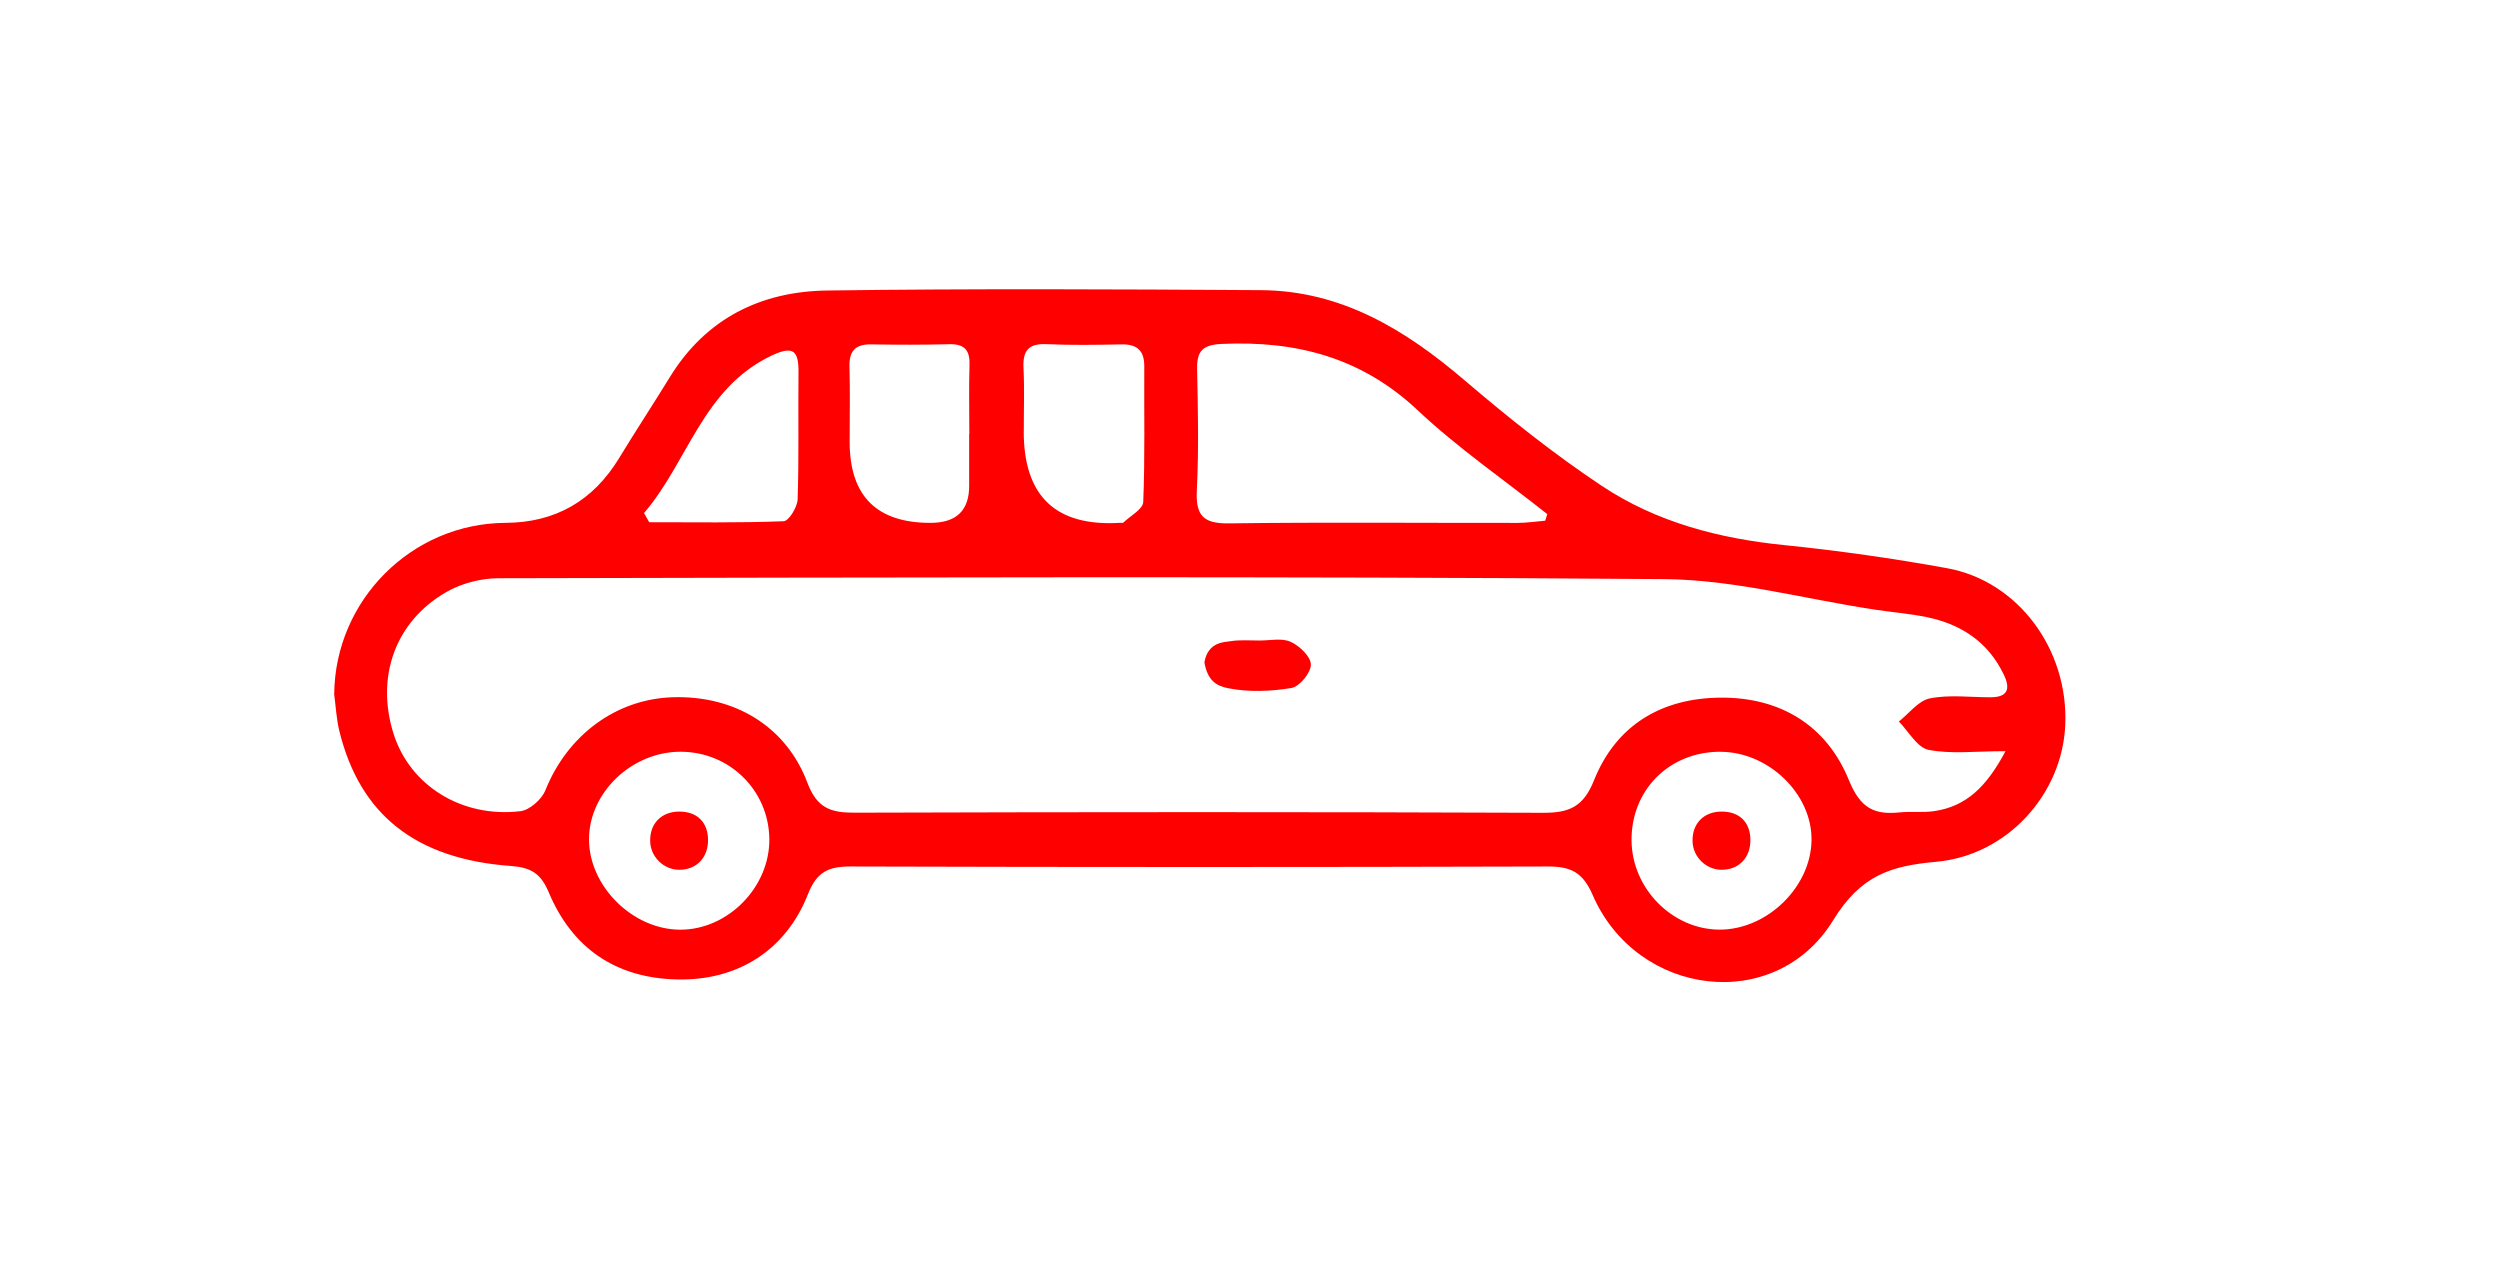 <svg xmlns="http://www.w3.org/2000/svg" id="Layer_1" data-name="Layer 1" viewBox="0 0 432 218"><defs><style>      .cls-1 {        fill: red;        stroke-width: 0px;      }    </style></defs><g><path class="cls-1" d="m57.75,119.94c.15-16.22,13.36-29.5,29.6-29.59q12.91-.07,19.67-11.25c2.85-4.69,5.87-9.27,8.74-13.95,6.24-10.15,15.76-14.8,27.19-14.95,24.98-.34,49.97-.22,74.96-.06,13.91.09,24.95,6.84,35.2,15.6,7.58,6.47,15.42,12.73,23.71,18.24,9.41,6.25,20.18,9.07,31.46,10.21,9.42.96,18.83,2.3,28.15,3.99,12.31,2.23,20.99,14.02,20.45,27.06-.5,11.99-10.01,22.57-22.31,23.68-7.76.7-12.99,2.26-17.81,10.12-9.98,16.26-33.91,13.23-41.54-4.37-1.73-3.99-3.82-4.95-7.8-4.94-40.14.12-80.29.12-120.43,0-3.82-.01-5.85.91-7.37,4.78-3.85,9.79-12.24,15-22.69,14.74-10.54-.26-18.04-5.39-22.1-15.04-1.37-3.26-3.03-4.31-6.56-4.57-16.51-1.2-26.09-8.91-29.63-23.33-.51-2.08-.61-4.26-.9-6.4Zm288.81,9.86c-5.26,0-9.42.54-13.32-.23-1.95-.39-3.43-3.18-5.12-4.89,1.77-1.4,3.39-3.61,5.36-4,3.37-.67,6.96-.19,10.46-.19,2.85,0,3.55-1.3,2.36-3.82-2.71-5.73-7.42-8.83-13.45-10.05-2.93-.59-5.93-.83-8.89-1.28-12.15-1.83-24.28-5.18-36.44-5.27-67.12-.52-134.25-.28-201.38-.15-3.01,0-6.36.87-8.97,2.36-8.89,5.09-12.27,14.7-9.16,24.53,2.83,8.93,11.78,14.57,21.93,13.36,1.59-.19,3.67-2.04,4.3-3.61,3.81-9.5,12.18-15.79,22.07-16.08,10.55-.31,19.51,4.96,23.2,14.76,1.65,4.37,3.98,5.2,8.11,5.19,39.64-.12,79.29-.14,118.93.02,4.52.02,7.02-.94,8.88-5.58,3.83-9.61,11.73-14.27,21.97-14.32,10.29-.05,18.25,4.83,22.08,14.24,1.96,4.81,4.31,6.05,8.78,5.59,1.98-.2,4.02.07,5.98-.22,5.52-.82,9.03-4.18,12.31-10.36Zm-79.55-39.82c.12-.38.24-.76.36-1.14-7.5-5.95-15.45-11.42-22.4-17.95-9.7-9.13-21-12.04-33.82-11.46-3.3.15-4.36,1.19-4.29,4.37.15,6.98.3,13.97-.05,20.93-.21,4.35,1.1,5.77,5.55,5.71,16.61-.22,33.23-.06,49.85-.08,1.6,0,3.2-.25,4.8-.38Zm-149.35,39.92c-8.45-.04-15.88,7.04-15.88,15.13,0,8.1,7.52,15.58,15.72,15.62,8.27.04,15.54-7.35,15.44-15.7-.11-8.37-6.84-15.01-15.27-15.05Zm179.6,0c-8.83,0-15.44,6.64-15.33,15.4.1,8.28,7.08,15.32,15.21,15.34,8.21.02,15.8-7.36,15.89-15.47.1-7.98-7.43-15.27-15.78-15.26Zm-120.36-55.34q0,16.83,16.7,15.78c.17-.01.4.06.49-.02,1.22-1.17,3.41-2.33,3.46-3.57.32-7.8.13-15.61.18-23.42.02-2.74-1.23-3.87-3.95-3.82-4.32.09-8.65.15-12.96-.04-3.12-.14-4.11,1.16-3.96,4.12.18,3.65.04,7.31.05,10.97Zm-9.43.44s.02,0,.03,0c0-3.99-.09-7.98.03-11.96.08-2.56-.9-3.62-3.49-3.56-4.48.11-8.97.11-13.46.03-2.77-.05-3.87,1.12-3.79,3.88.12,4.32.03,8.64.03,12.96q0,14.06,14.05,14,6.6-.03,6.6-6.38c0-2.99,0-5.98,0-8.97Zm-56.18,13.66c.3.53.59,1.06.89,1.58,7.75,0,15.5.13,23.23-.17.89-.03,2.38-2.44,2.42-3.79.24-7.3.07-14.6.15-21.91.04-3.74-.88-4.72-4.68-2.91-11.89,5.66-14.41,18.35-22.01,27.19Z"></path><path class="cls-1" d="m217.71,110.68c1.83,0,3.77-.46,5.3.22,1.54.69,3.5,2.56,3.51,3.94.01,1.4-1.95,3.8-3.34,4.04-3.56.6-7.37.74-10.89.06-2.12-.41-3.61-1.32-4.17-4.48.62-3.63,3.55-3.49,4.53-3.66,1.5-.26,3.27-.12,4.94-.12h.12Z"></path></g><path class="cls-1" d="m302.47,145.06c.05,3.11-1.96,5.23-4.96,5.24-2.71,0-4.99-2.23-5.04-4.95-.06-3.06,1.94-5.1,5.02-5.11,3.06-.01,4.93,1.8,4.98,4.82Z"></path><path class="cls-1" d="m122.35,145.06c.05,3.11-1.96,5.23-4.96,5.24-2.71,0-4.99-2.23-5.04-4.95-.06-3.06,1.94-5.1,5.02-5.11,3.06-.01,4.93,1.8,4.98,4.82Z"></path></svg>